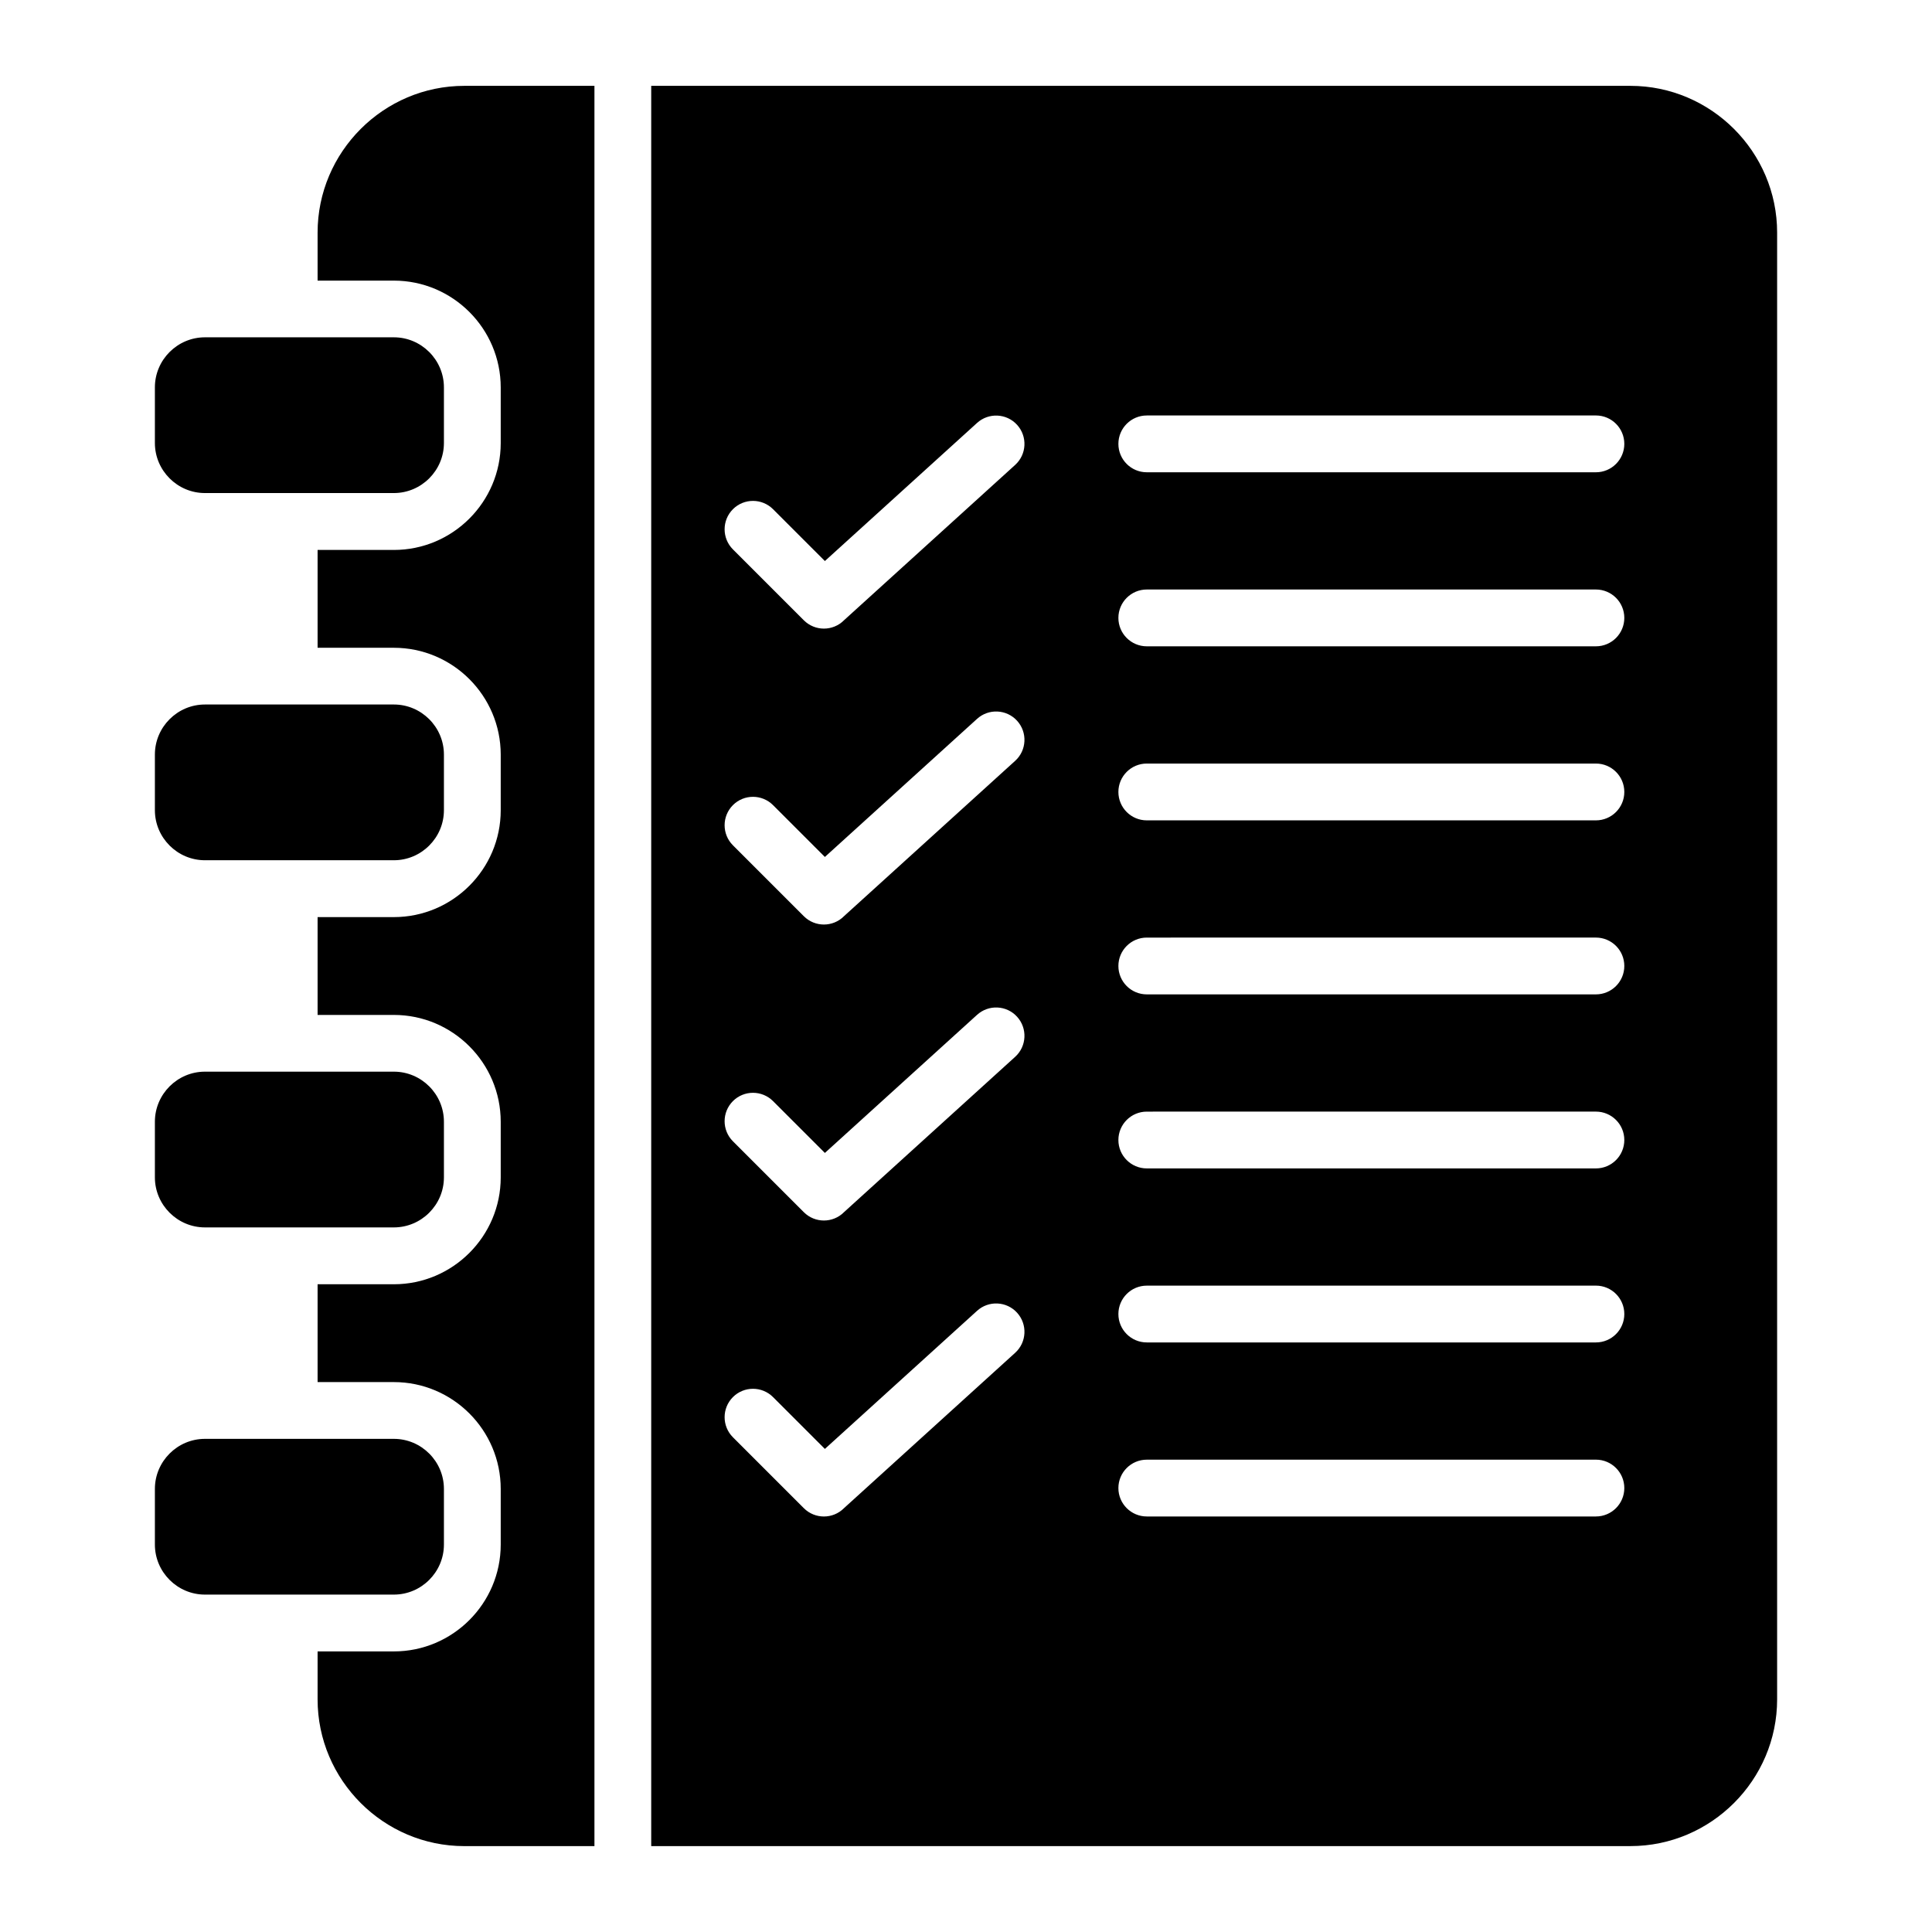 <?xml version="1.0" encoding="UTF-8"?>
<!-- The Best Svg Icon site in the world: iconSvg.co, Visit us! https://iconsvg.co -->
<svg fill="#000000" width="800px" height="800px" version="1.1" viewBox="144 144 512 512" xmlns="http://www.w3.org/2000/svg">
 <path d="m316.58 166.75h259.49c21.391 0 38.887 17.504 38.887 38.887v388.71c0 21.391-17.504 38.887-38.887 38.887l-259.49 0.004zm-49.527 0h34.48v466.49h-34.48c-21.391 0-38.887-17.504-38.887-38.887v-12.711h20.215c15.602 0 28.316-12.715 28.316-28.316v-14.742c0-15.602-12.715-28.316-28.316-28.316h-20.215v-25.926h20.215c15.602 0 28.316-12.715 28.316-28.316v-14.742c0-15.602-12.715-28.316-28.316-28.316h-20.215v-25.926h20.215c15.602 0 28.316-12.715 28.316-28.316v-14.742c0-15.602-12.715-28.316-28.316-28.316h-20.215v-25.926h20.215c15.602 0 28.316-12.715 28.316-28.316v-14.742c0-15.602-12.715-28.316-28.316-28.316h-20.215v-12.711c-0.004-21.402 17.496-38.906 38.887-38.906zm71.18 122.84 18.793 18.793c2.938 2.938 7.703 2.938 10.637 0l0.043-0.043 45.332-41.141c3.07-2.793 3.289-7.543 0.5-10.613-2.793-3.07-7.543-3.289-10.613-0.5l-40.324 36.594-13.734-13.734c-2.938-2.938-7.703-2.938-10.637 0-2.934 2.941-2.934 7.707 0.004 10.645zm0 235.3 18.793 18.793c2.938 2.938 7.703 2.938 10.637 0l0.043-0.043 45.332-41.141c3.07-2.793 3.289-7.543 0.5-10.613-2.793-3.07-7.543-3.289-10.613-0.5l-40.324 36.594-13.734-13.734c-2.938-2.938-7.703-2.938-10.637 0-2.934 2.941-2.934 7.707 0.004 10.645zm0-78.438 18.793 18.793c2.938 2.938 7.703 2.938 10.637 0l0.043-0.043 45.332-41.141c3.07-2.793 3.289-7.543 0.5-10.613-2.793-3.07-7.543-3.289-10.613-0.5l-40.324 36.594-13.734-13.734c-2.938-2.938-7.703-2.938-10.637 0-2.934 2.945-2.934 7.707 0.004 10.645zm0-78.438 18.793 18.793c2.938 2.938 7.703 2.938 10.637 0l0.043-0.043 45.332-41.141c3.07-2.793 3.289-7.543 0.5-10.613-2.793-3.07-7.543-3.289-10.613-0.5l-40.324 36.594-13.734-13.734c-2.938-2.938-7.703-2.938-10.637 0-2.934 2.945-2.934 7.711 0.004 10.645zm109.68-52.734h119.02c4.156 0 7.527-3.371 7.527-7.527s-3.371-7.527-7.527-7.527h-119.02c-4.156 0-7.527 3.371-7.527 7.527s3.371 7.527 7.527 7.527zm0 230.6h119.02c4.156 0 7.527-3.371 7.527-7.527s-3.371-7.527-7.527-7.527l-119.02 0.004c-4.156 0-7.527 3.371-7.527 7.527 0 4.152 3.371 7.523 7.527 7.523zm0-46.121h119.02c4.156 0 7.527-3.371 7.527-7.527s-3.371-7.527-7.527-7.527l-119.02 0.004c-4.156 0-7.527 3.371-7.527 7.527s3.371 7.523 7.527 7.523zm0-46.117h119.02c4.156 0 7.527-3.371 7.527-7.527s-3.371-7.527-7.527-7.527l-119.02 0.004c-4.156 0-7.527 3.371-7.527 7.527 0 4.152 3.371 7.523 7.527 7.523zm0-46.121h119.02c4.156 0 7.527-3.371 7.527-7.527s-3.371-7.527-7.527-7.527l-119.02 0.004c-4.156 0-7.527 3.371-7.527 7.527s3.371 7.523 7.527 7.523zm0-46.117h119.02c4.156 0 7.527-3.371 7.527-7.527s-3.371-7.527-7.527-7.527h-119.02c-4.156 0-7.527 3.371-7.527 7.527s3.371 7.527 7.527 7.527zm0-92.246h119.02c4.156 0 7.527-3.371 7.527-7.527s-3.371-7.527-7.527-7.527l-119.02 0.004c-4.156 0-7.527 3.371-7.527 7.527 0 4.152 3.371 7.523 7.527 7.523zm-249.6 61.543c-7.301 0-13.266 5.973-13.266 13.266v14.742c0 7.301 5.973 13.266 13.266 13.266h50.066c7.301 0 13.266-5.973 13.266-13.266v-14.742c0-7.301-5.973-13.266-13.266-13.266zm0 194.61c-7.301 0-13.266 5.973-13.266 13.266v14.742c0 7.301 5.973 13.266 13.266 13.266h50.066c7.301 0 13.266-5.973 13.266-13.266v-14.742c0-7.301-5.973-13.266-13.266-13.266zm0-291.92c-7.301 0-13.266 5.973-13.266 13.266v14.742c0 7.301 5.973 13.266 13.266 13.266h50.066c7.301 0 13.266-5.973 13.266-13.266v-14.742c0-7.301-5.973-13.266-13.266-13.266zm0 194.61c-7.301 0-13.266 5.973-13.266 13.266v14.742c0 7.301 5.973 13.266 13.266 13.266h50.066c7.301 0 13.266-5.973 13.266-13.266v-14.742c0-7.301-5.973-13.266-13.266-13.266z" fill-rule="evenodd"/>
</svg>